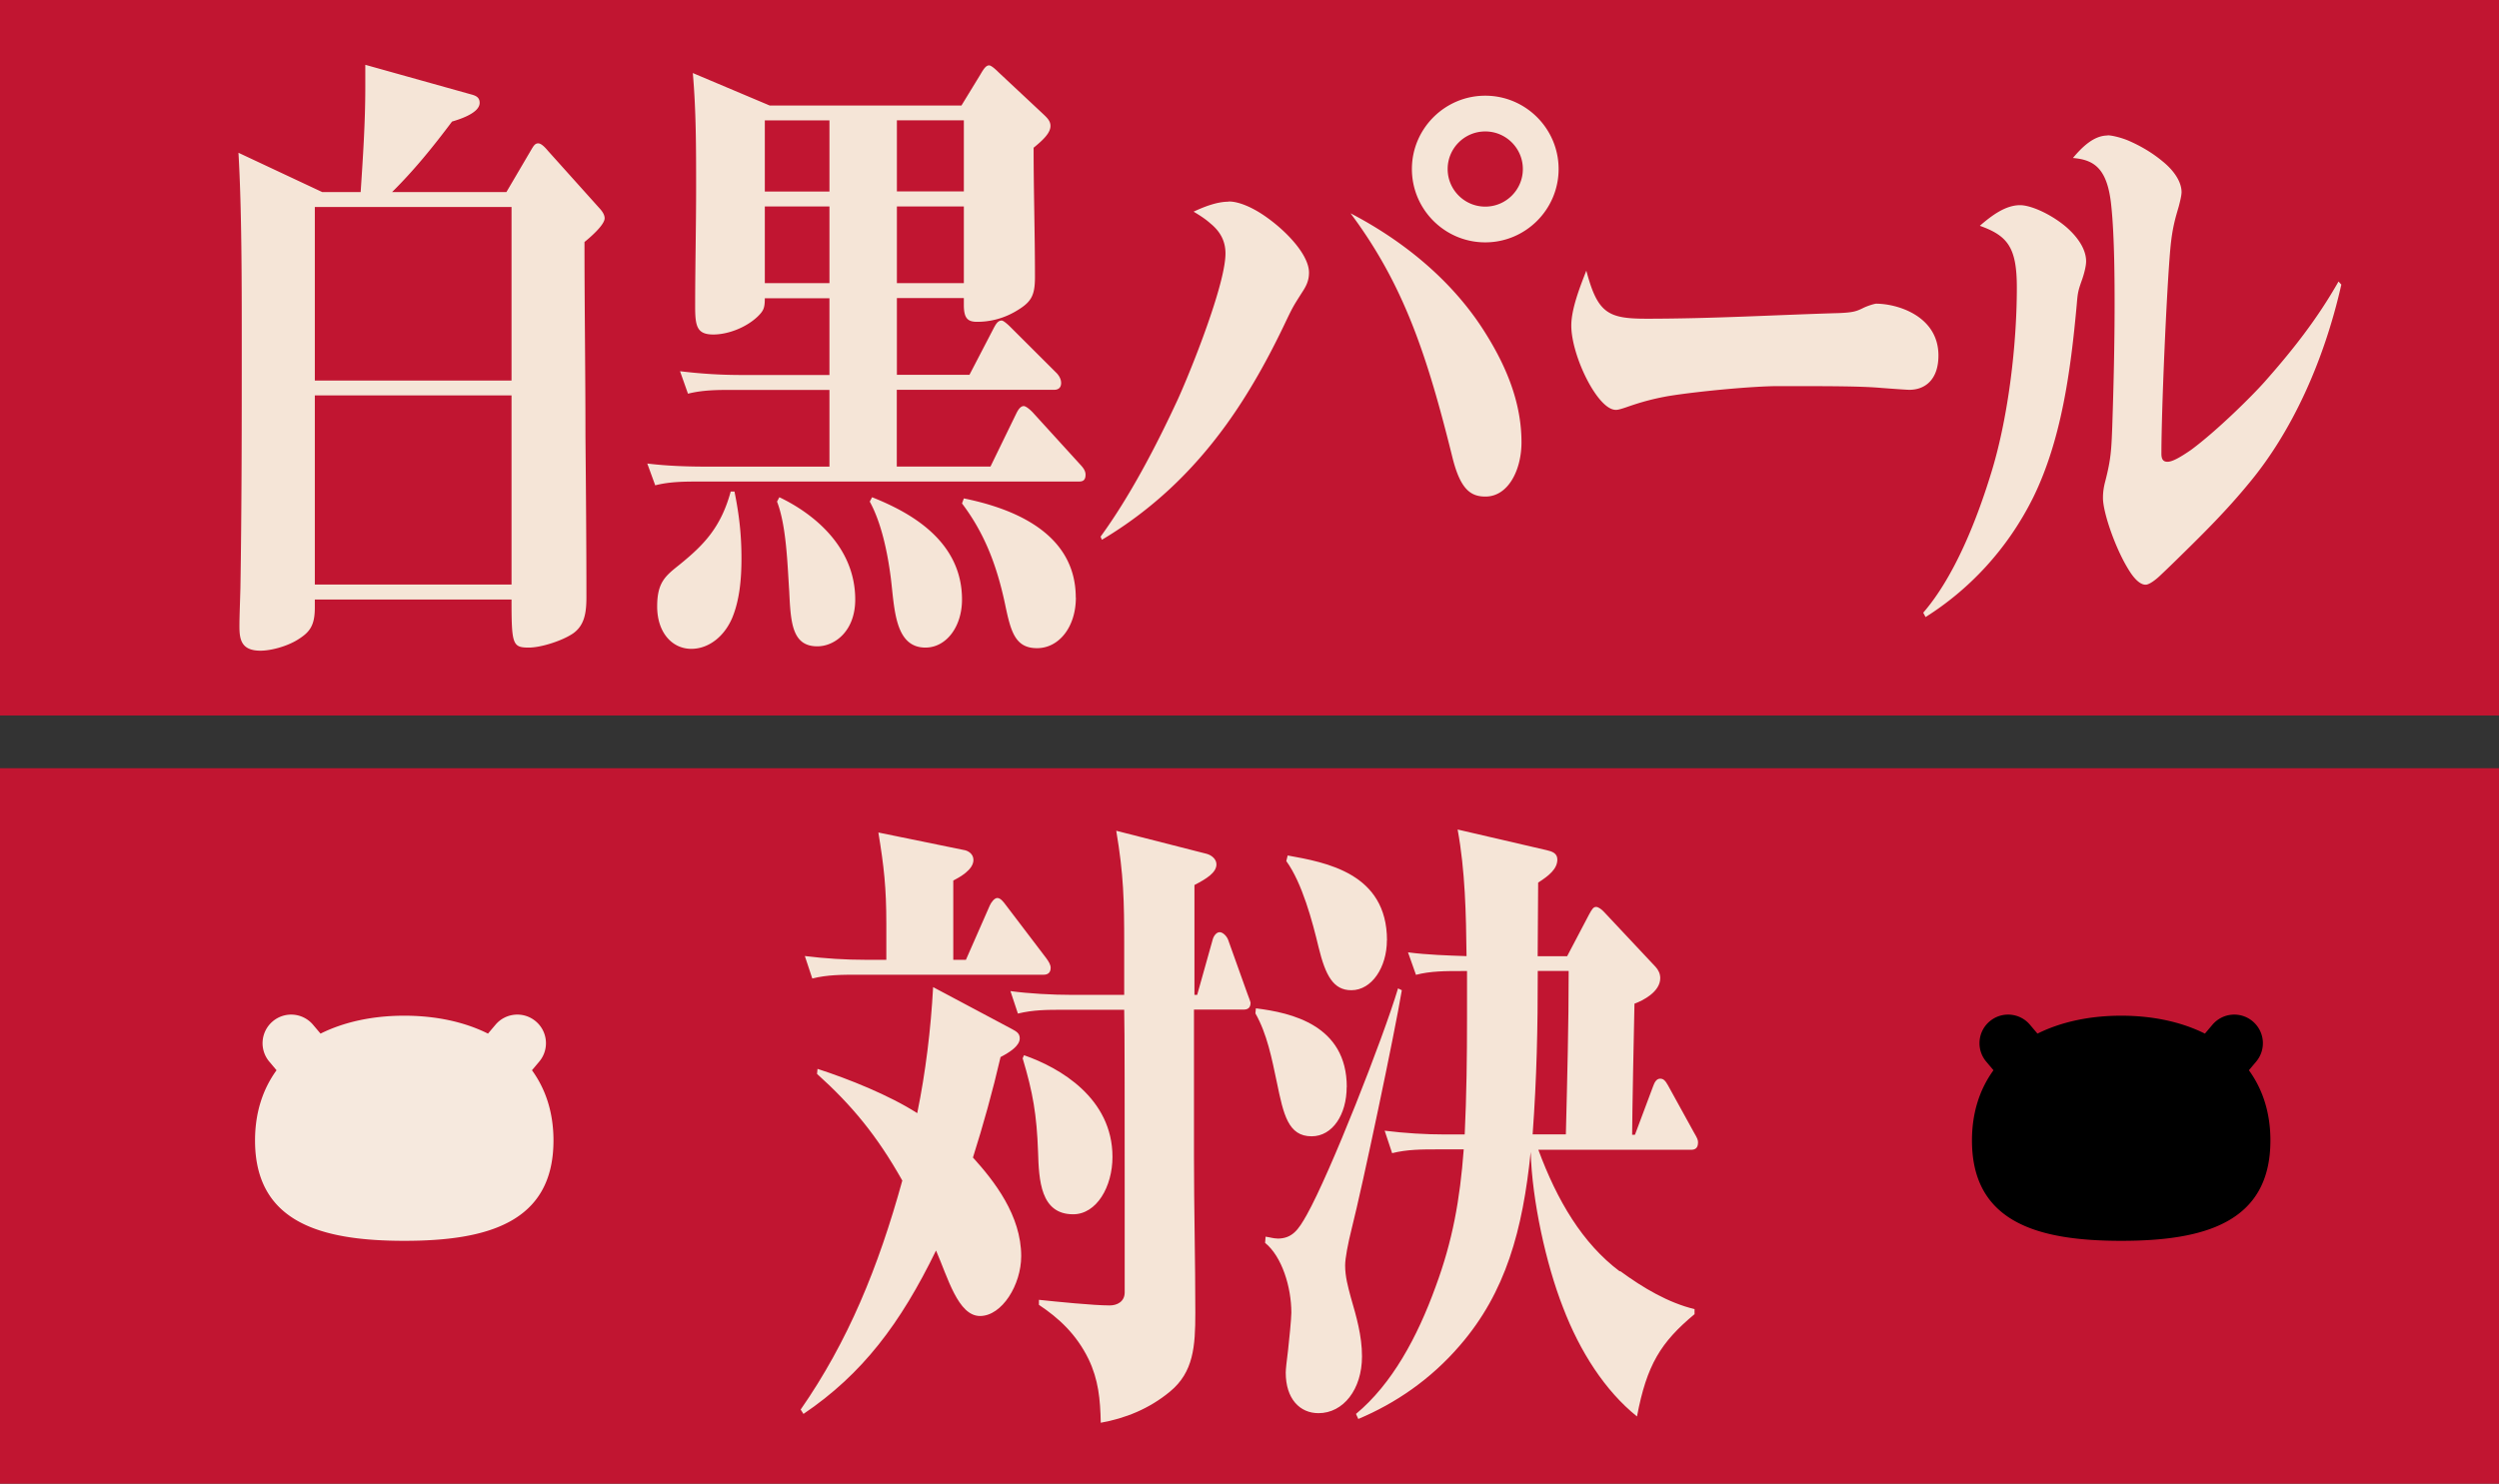 <svg xmlns="http://www.w3.org/2000/svg" id="_レイヤー_2" data-name="レイヤー_2" viewBox="0 0 257.9 153.16"><rect x="0" y="0" width="257.9" height="153.16" fill="#333333" stroke="none"/><defs><style>.cls-1{fill:#f5e5d7}.cls-3{fill:#c11531}</style></defs><g id="PC版"><path d="M0 0h257.9v73.86H0z" class="cls-3"/><path d="m52.26 19.83 2.46-4.19c.34-.58.48-.84.82-.84.19 0 .48.13 1.01.77l5.32 5.93c.24.26.53.64.53 1.03 0 .71-1.59 2.06-2.08 2.45 0 6.7.1 13.33.1 20.03.05 5.54.1 11.08.1 16.62 0 1.61-.19 2.9-1.35 3.74-1.11.77-3.33 1.48-4.59 1.48-1.69 0-1.79-.32-1.79-4.96h-20.3v.84c0 1.93-.58 2.58-1.84 3.35-1.06.64-2.66 1.09-3.77 1.09-1.98 0-2.17-1.16-2.17-2.51 0-.97.05-2.13.1-3.93.14-8.37.14-17.07.14-25.57 0-5.99 0-13.53-.34-19.39l8.65 4.06h3.96c.24-3.61.48-7.21.48-10.82V6.69l10.83 3.03c.48.13.97.26.97.9 0 1.09-2.22 1.74-2.85 1.93-1.98 2.64-3.91 5.02-6.19 7.28h11.79ZM32.49 39.28h20.3V21.37h-20.3zm0 21.06h20.3V40.82h-20.3zm66.74-49.46 1.93-3.16c.34-.58.58-.97.92-.97.19 0 .58.32.97.71l4.54 4.25c.48.45.82.77.82 1.29 0 .71-.72 1.42-1.74 2.25 0 4.44.14 8.89.14 13.33 0 2-.39 2.64-2.08 3.61a7.8 7.8 0 0 1-3.91 1.03c-.97 0-1.35-.39-1.35-1.74v-.71h-6.91v7.92h7.49l2.51-4.83c.24-.45.44-.77.82-.77.19 0 .68.45.87.64l4.78 4.77c.19.19.48.58.48 1.03 0 .58-.39.71-.72.71H92.55v7.92h9.67l2.66-5.47c.19-.39.44-.77.77-.77.24 0 .68.39.92.64l4.98 5.47c.24.26.48.58.48.97 0 .64-.34.71-.72.71H72.26c-1.55 0-3.14 0-4.64.39l-.82-2.25c2.13.26 4.2.32 6.33.32H85.6v-7.92h-9.96c-1.55 0-3.09 0-4.64.39l-.82-2.32c2.13.26 4.2.39 6.33.39h9.09v-7.92h-6.67c0 1.03-.14 1.29-.72 1.87-1.21 1.16-3.09 1.87-4.59 1.87-1.69 0-1.88-.84-1.88-2.9 0-4.06.1-8.18.1-12.3s0-7.86-.34-11.79l7.93 3.35h19.82ZM76.52 57.64c0 2.13-.19 4.32-.97 6.18-.87 2-2.51 3.16-4.2 3.16-1.98 0-3.53-1.67-3.53-4.38 0-2.51.87-3.16 2.32-4.32 2.46-2 4.25-3.8 5.27-7.54h.39c.48 2.38.72 4.44.72 6.89Zm2.41-37.87h6.67v-7.34h-6.67zm0 9.46h6.67v-7.92h-6.67zm9.33 32.66c0 3.28-2.13 4.83-3.91 4.83-2.61 0-2.75-2.45-2.9-5.67-.19-2.83-.29-6.76-1.26-9.27l.24-.45c3.38 1.61 7.83 5.02 7.83 10.56m11.02 0c0 2.83-1.64 4.96-3.77 4.96-3.19 0-3.19-4.06-3.58-7.21-.34-2.64-.97-5.67-2.17-7.86l.24-.45c3.72 1.48 9.28 4.38 9.28 10.56m.19-49.47h-6.91v7.34h6.91zm0 8.89h-6.91v7.92h6.91zm11.56 40.38c0 3.03-1.74 5.22-4.01 5.22s-2.71-1.74-3.29-4.51c-.87-4.12-2.17-7.41-4.45-10.43l.19-.52c4.11.84 11.55 3.09 11.55 10.24Zm15.79-40.89c1.06 0 2.51.64 3.87 1.61 2.27 1.61 4.4 3.99 4.4 5.73 0 .9-.34 1.48-.77 2.13-.77 1.22-.87 1.35-1.55 2.77-1.88 3.99-3.91 7.6-6.19 10.76-3.58 4.96-7.78 8.89-12.86 11.92l-.14-.32c3-4.12 5.7-9.27 7.97-14.17.97-2.13 3.09-7.34 4.2-11.27.44-1.55.72-2.9.72-3.8 0-1.42-.68-2.38-1.55-3.09-.58-.52-1.21-.9-1.74-1.22 1.11-.52 2.42-1.03 3.62-1.03Zm26.48 13.59c1.98 3.16 3.72 6.96 3.72 11.27 0 2.83-1.35 5.6-3.72 5.6-1.5 0-2.56-.71-3.38-3.93-2.66-10.76-5.07-17.97-10.54-25.31 5.07 2.64 10.39 6.7 13.92 12.37m16.6-1.49c6.91 0 13.34-.39 19.86-.58 1.5-.06 1.84-.19 2.51-.52.53-.26 1.21-.45 1.35-.45 2.22 0 6.43 1.29 6.43 5.35 0 2.51-1.4 3.54-3 3.54-.24 0-1.11-.06-2.85-.19-2.13-.19-5.27-.19-10.73-.19-2.46 0-8.17.52-11.31 1.03-1.45.26-2.71.58-4.35 1.16-.77.26-.92.26-1.06.26-1.88 0-4.59-5.6-4.59-8.7 0-1.74.92-4.06 1.55-5.67 1.16 4.38 2.22 4.96 6.19 4.96m38.57-11.72c1.11 0 3.14.9 4.69 2.19 1.21 1.03 2.13 2.32 2.13 3.61 0 .52-.24 1.42-.48 2.06-.34.97-.39 1.22-.48 2.32-.63 6.96-1.59 14.04-4.49 19.97-2.71 5.47-6.72 9.6-11.12 12.37l-.24-.45c3.24-3.74 5.61-9.73 7.15-14.88 1.64-5.54 2.51-12.75 2.51-18.68 0-4.12-.92-5.35-3.82-6.38 1.26-1.09 2.66-2.13 4.16-2.13Zm9.04-7.21c.39 0 1.26.19 2.08.52 1.21.52 2.46 1.22 3.62 2.19 1.11.9 1.93 2.06 1.93 3.16 0 .32-.14.9-.29 1.48-.34 1.16-.68 2.25-.87 4.38-.39 4.38-.92 16.68-.92 21.13 0 .52.14.84.63.84.53 0 1.4-.52 2.42-1.22 2.71-2 6.33-5.6 7.59-7.02 2.85-3.22 5.41-6.44 7.64-10.37l.29.32c-1.79 7.92-5.12 15.26-9.62 20.61-2.17 2.64-4.49 4.96-6.86 7.28-.72.71-1.45 1.42-2.13 2.06-.53.52-1.21 1.03-1.59 1.03-.58 0-1.21-.64-1.79-1.61-1.35-2.19-2.61-5.86-2.61-7.34 0-.52.05-1.03.24-1.74.58-2.25.63-3.22.72-5.67.14-4.19.24-8.44.24-12.62 0-2 0-6.89-.34-10.11-.39-3.93-1.79-4.77-3.96-4.96.97-1.16 2.17-2.32 3.58-2.32Zm-64.23 11.05c-4.18 0-7.57-3.4-7.57-7.57s3.4-7.57 7.57-7.57 7.57 3.4 7.57 7.57-3.4 7.57-7.57 7.57m0-11.45c-2.14 0-3.88 1.74-3.88 3.88s1.74 3.88 3.88 3.88 3.88-1.74 3.88-3.88-1.74-3.88-3.88-3.88" class="cls-1"/><path d="M0 79.3h257.9v73.86H0z" class="cls-3"/><path d="m96.3 101.9 8.12 4.32c.48.26.82.45.82.97 0 .77-1.01 1.42-1.98 1.93-.82 3.54-1.79 7.02-2.85 10.37 2.22 2.45 4.98 5.99 4.98 10.18 0 2.96-1.98 6.18-4.25 6.18s-3.33-3.99-4.54-6.76c-3.67 7.54-7.59 12.75-13.68 16.87l-.29-.45c4.88-7.02 8.02-14.68 10.49-23.64-2.61-4.64-5.22-7.79-8.8-11.01l.05-.52c3.19 1.03 7.39 2.71 10.29 4.57.87-4.25 1.4-8.63 1.64-13.01m3.39-2.83 2.46-5.6c.14-.32.48-.77.77-.77.34 0 .63.39.87.71l4.16 5.47c.29.39.48.71.48 1.03 0 .58-.39.71-.72.71H88.47c-1.55 0-3.09 0-4.64.39l-.77-2.32c2.08.26 4.2.39 6.28.39h2.13v-3.74c0-3.67-.24-5.86-.82-9.4l8.8 1.8c.44.06 1.01.39 1.01 1.03 0 1.03-1.45 1.8-2.08 2.13v8.18h1.3Zm23.87 3.6 1.59-5.67c.1-.39.39-.77.72-.77s.72.39.87.77l1.98 5.54c.1.26.34.9.34.97 0 .58-.34.71-.72.71h-5.12v15.14c0 5.35.14 10.76.14 16.17 0 3.48-.19 6.12-2.61 8.12-2.17 1.8-4.64 2.77-7.15 3.22-.05-2.45-.24-4.44-1.26-6.57-1.26-2.58-3.09-4.25-5.12-5.6v-.52c1.79.19 5.65.58 7.3.58.77 0 1.55-.39 1.55-1.35v-10.56c0-7.6 0-16.81-.05-18.61h-6.33c-1.59 0-3.04 0-4.64.39l-.77-2.32c1.88.26 4.35.39 6.28.39h5.46v-5.15c0-4.57-.05-7.21-.82-11.79l9.33 2.38c.48.13 1.01.52 1.01 1.09 0 .84-1.01 1.48-2.27 2.13v11.34h.29Zm-8.75 16.75c0 3.09-1.64 5.93-4.06 5.93-3.38 0-3.53-3.54-3.62-6.44-.14-3.86-.53-6.12-1.59-9.66l.14-.32c3.72 1.29 9.13 4.44 9.13 10.5Zm24.17-7.21c0 2.83-1.45 5.09-3.62 5.09-2.42 0-2.9-2.25-3.58-5.54-.53-2.51-1.01-5.02-2.22-7.15l.05-.52c3.67.45 9.38 1.74 9.38 8.12Zm-7.16 15.65c1.55 0 2.17-.9 3.04-2.45 2.42-4.32 7.88-18.23 9.42-23.38l.39.19c-.72 4.38-4.06 20.22-5.17 24.6-.39 1.55-.68 3.09-.68 3.8 0 1.16.29 2.19.58 3.28.58 2 1.16 3.99 1.16 6.12 0 3.41-1.93 5.86-4.49 5.86-1.93 0-3.38-1.48-3.38-4.19 0-.32.1-1.22.24-2.32.1-.84.34-3.28.34-3.86 0-2.64-.97-5.8-2.71-7.21l.05-.64c.44.06.82.19 1.21.19Zm11.31-30.79c0 2.77-1.55 5.15-3.67 5.15-1.84 0-2.66-1.48-3.38-4.44-.63-2.64-1.69-6.63-3.33-8.89l.14-.58c3.91.71 10.25 1.8 10.25 8.76Zm24.07 34.14c2.37 1.74 4.98 3.28 7.68 3.93v.52c-3.48 2.9-4.93 5.22-5.94 10.56-3.29-2.64-5.9-6.7-7.64-11.27-1.74-4.44-3.19-11.01-3.33-16.04-.82 8.05-2.56 14.49-7.3 19.97-3.04 3.54-6.67 5.99-10.49 7.6l-.24-.52c3.72-3.09 6.33-7.92 8.22-13.14 1.74-4.7 2.51-8.95 2.9-14.17h-2.75c-1.55 0-3.09 0-4.64.39l-.77-2.32c2.08.26 4.2.39 6.28.39h1.98c.19-3.99.24-8.05.24-12.04v-4.83h-.63c-1.59 0-3.14 0-4.64.39l-.82-2.32c2.03.26 4.06.32 6.04.39-.05-4.38-.14-8.82-.92-13.07l9.18 2.13c.58.13 1.11.32 1.11.97 0 .97-.87 1.67-1.98 2.38 0 2.51-.05 5.02-.05 7.6h3.04l2.27-4.32c.29-.52.43-.77.72-.77.24 0 .58.26.82.52l5.32 5.67c.29.32.48.71.48 1.16 0 1.42-1.79 2.32-2.66 2.64-.05 2.06-.24 11.72-.24 13.53h.29l1.88-5.02c.14-.39.34-.77.72-.77.34 0 .53.19.82.71l2.66 4.83c.34.58.43.77.43 1.03 0 .64-.34.77-.72.77h-15.76c1.93 5.22 4.54 9.66 8.41 12.56Zm-5.6-14.11c.14-5.67.29-11.27.29-16.87h-3.19c0 5.93-.1 10.95-.53 16.87z" class="cls-1"/><path d="m54.9 110.48.75-.89c1.05-1.25.89-3.11-.36-4.16s-3.11-.89-4.16.36l-.77.91c-2.46-1.23-5.44-1.85-8.64-1.85s-6.17.62-8.64 1.85l-.77-.91a2.95 2.95 0 0 0-4.16-.36 2.95 2.95 0 0 0-.36 4.16l.75.89c-1.4 1.93-2.22 4.34-2.22 7.25 0 8.5 6.89 10.36 15.4 10.36s15.4-1.85 15.4-10.36c0-2.91-.82-5.32-2.22-7.25" style="fill:#f6e9de"/><path d="m232.09 110.48.75-.89a2.95 2.95 0 0 0-.36-4.16 2.95 2.95 0 0 0-4.16.36l-.77.91c-2.46-1.23-5.44-1.85-8.64-1.85s-6.17.62-8.64 1.85l-.77-.91c-1.05-1.25-2.91-1.41-4.16-.36s-1.41 2.91-.36 4.16l.75.89c-1.4 1.93-2.22 4.34-2.22 7.25 0 8.5 6.89 10.36 15.4 10.36s15.4-1.85 15.4-10.36c0-2.91-.82-5.32-2.22-7.25"/></g></svg>